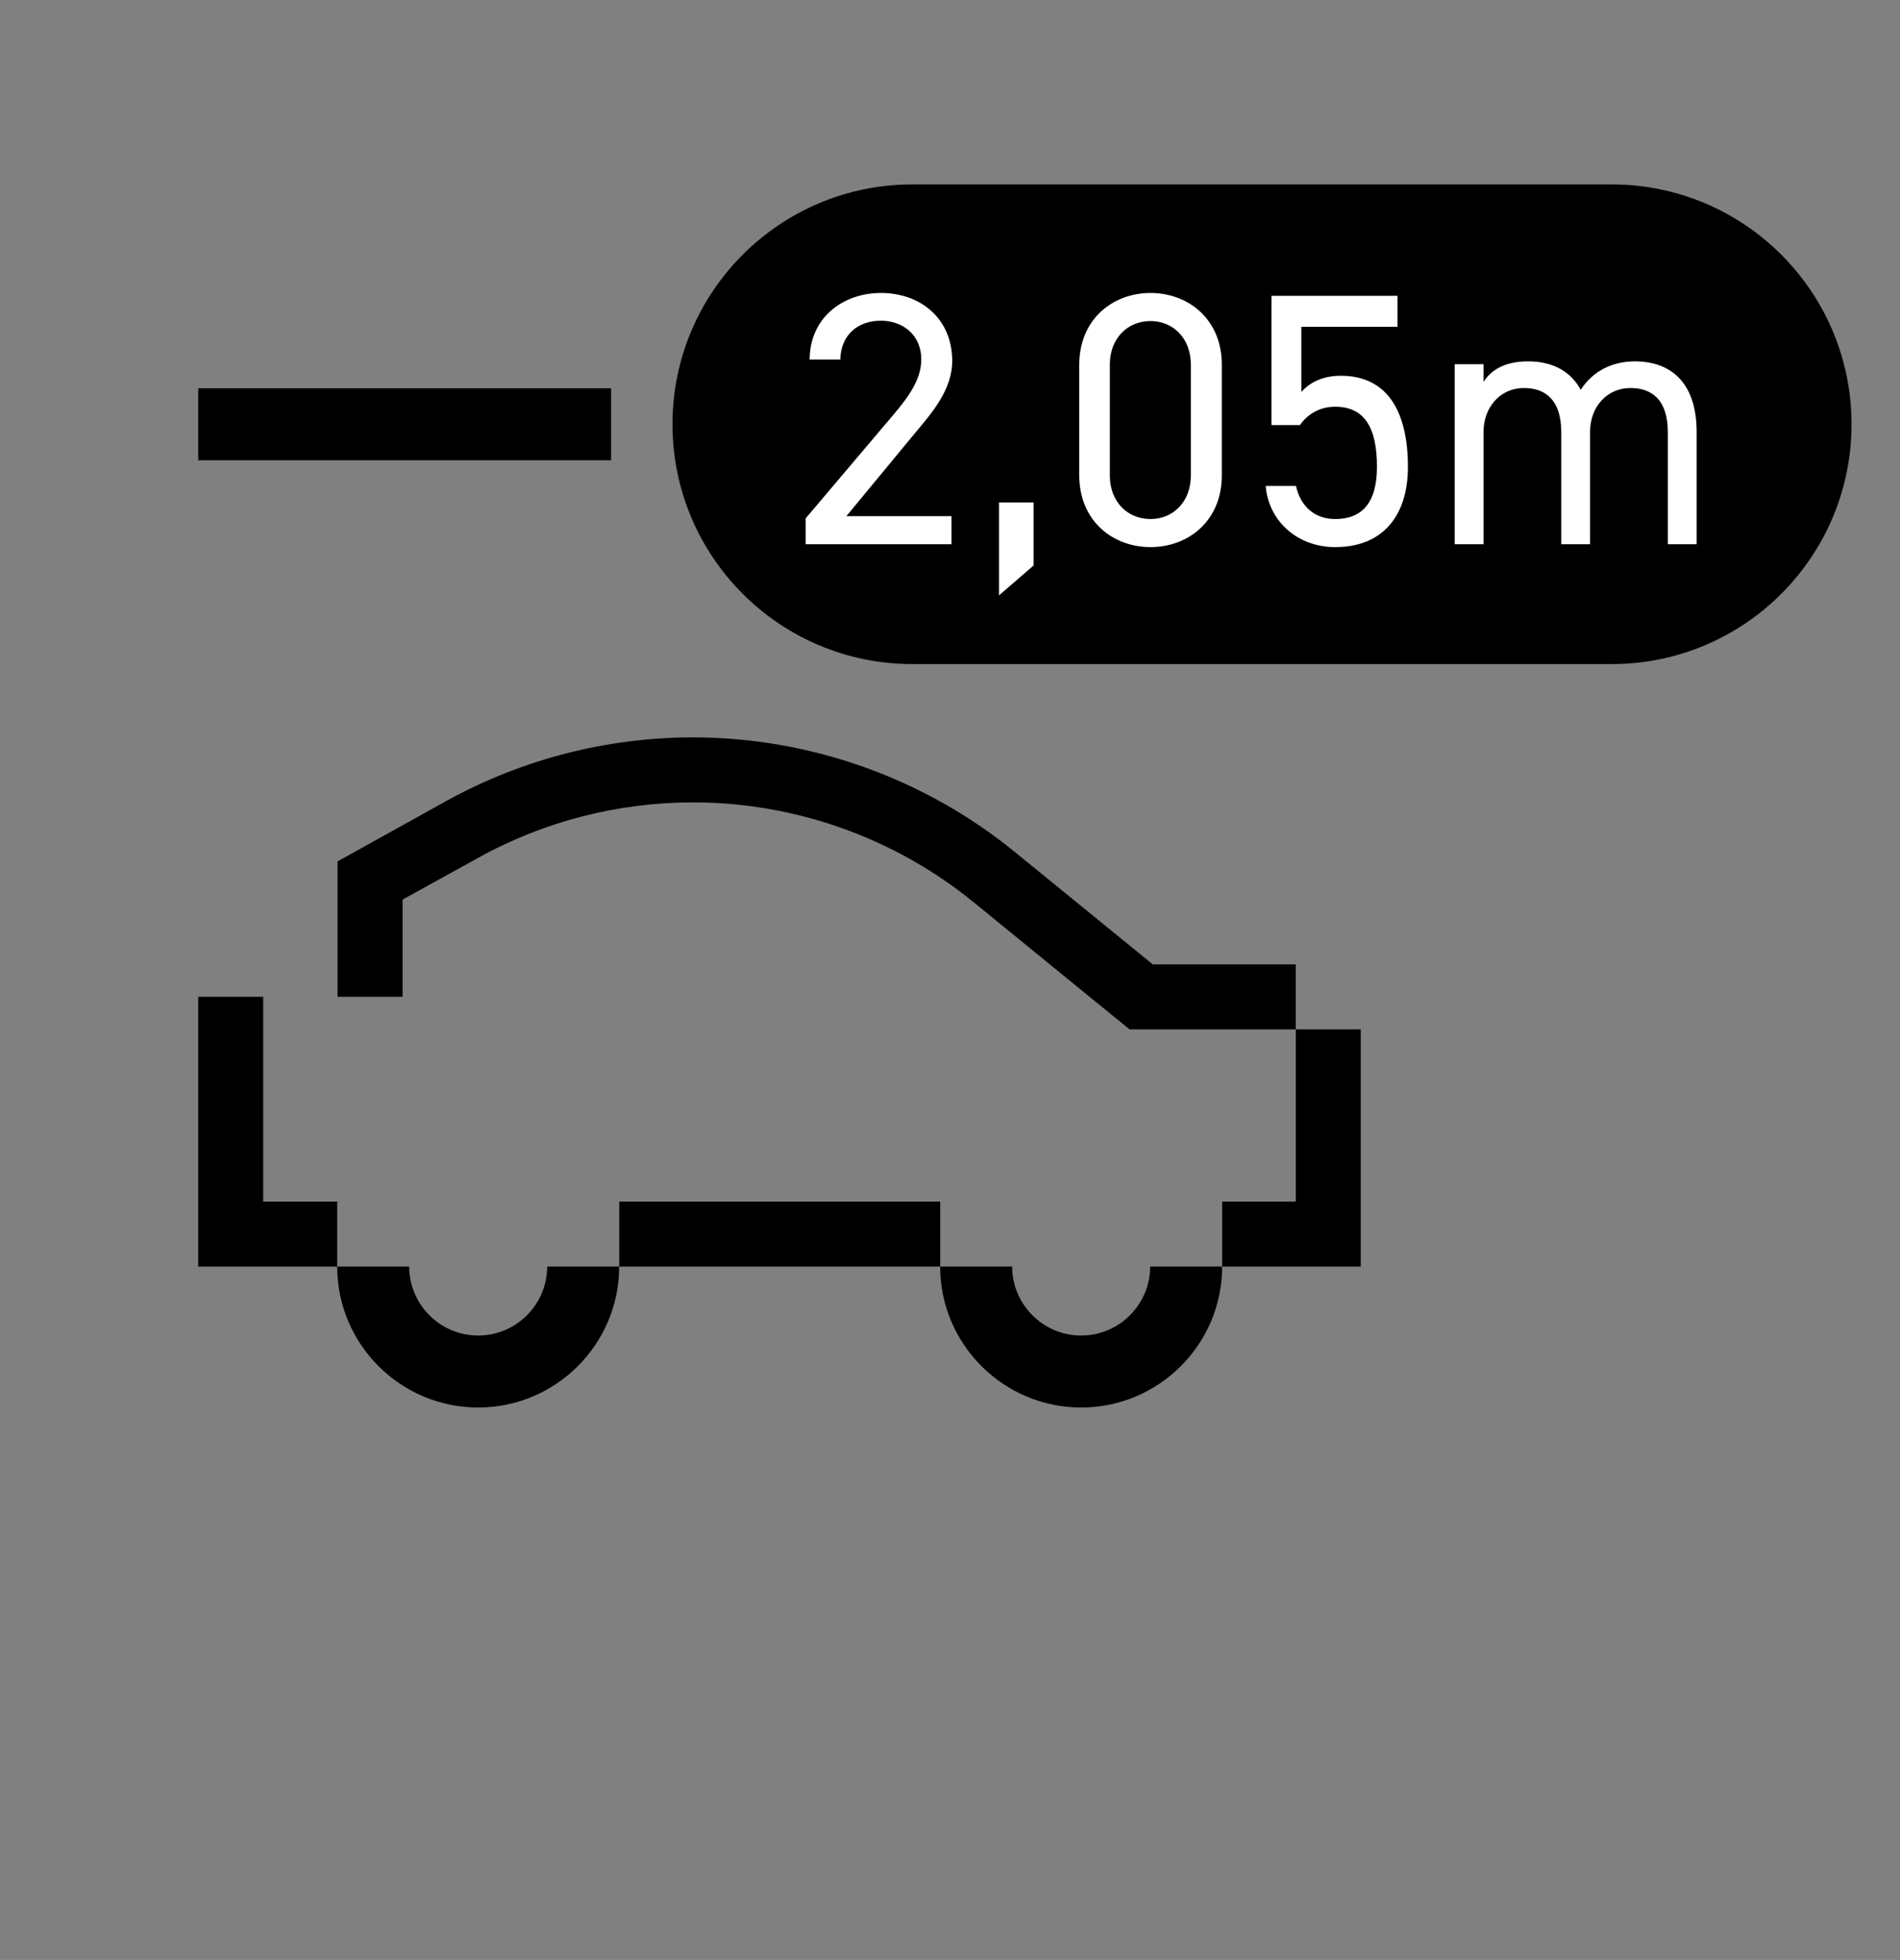 <svg width="95" height="98" viewBox="0 0 95 98" fill="none" xmlns="http://www.w3.org/2000/svg">
<rect x="0" y="0" width="95" height="98" fill="#808080" stroke="none"/>
<g id="Cityparking_Icons_Burggraben_Hoehe">
<g id="Group">
<path id="Vector" d="M13.16 60.08H16.86V63.33H9.91V49.84H13.16V60.08Z" fill="black"/>
<path id="Vector_2" d="M47.011 60.08H30.961V63.33H47.011V60.08Z" fill="black"/>
<path id="Vector_3" d="M64.789 48.22V51.47H56.479L53.729 49.23L48.679 45.11C44.729 41.89 39.749 40.12 34.649 40.12C30.889 40.12 27.159 41.08 23.879 42.91L20.129 44.98V49.84H16.879V43.07L22.299 40.06C26.069 37.97 30.339 36.87 34.649 36.87C40.489 36.87 46.199 38.9 50.729 42.59L57.639 48.22H64.789Z" fill="black"/>
<path id="Vector_4" d="M68.039 51.47V63.33H61.109V60.08H64.789V51.47H68.039Z" fill="black"/>
<path id="Vector_5" d="M50.608 63.328H47.008C47.008 67.218 50.178 70.378 54.058 70.378C57.938 70.378 61.108 67.218 61.108 63.328H57.508C57.508 65.228 55.958 66.778 54.058 66.778C52.158 66.778 50.608 65.228 50.608 63.328Z" fill="black"/>
<path id="Vector_6" d="M20.459 63.328H16.859C16.859 67.218 20.029 70.378 23.909 70.378C27.789 70.378 30.959 67.218 30.959 63.328H27.359C27.359 65.228 25.809 66.778 23.909 66.778C22.009 66.778 20.459 65.228 20.459 63.328Z" fill="black"/>
</g>
<path id="Vector_7" d="M30.556 19.414H9.91V23.014H30.556V19.414Z" fill="black"/>
<g id="Group_2">
<path id="Vector_8" d="M45.617 9.221H80.584C87.207 9.221 92.576 14.59 92.576 21.213C92.576 27.836 87.207 33.205 80.584 33.205H45.617C38.994 33.205 33.625 27.836 33.625 21.213C33.625 14.59 38.994 9.221 45.617 9.221Z" fill="black"/>
<path id="Vector_9" d="M47.575 25.809V27.213H40.285V25.917L44.659 20.751C45.505 19.761 46.063 18.915 46.063 17.979C46.063 16.683 45.073 16.035 44.047 16.035C42.931 16.035 42.049 16.701 42.013 17.979H40.483C40.483 15.927 42.103 14.649 44.047 14.649C46.027 14.649 47.611 15.927 47.611 18.051C47.611 19.527 46.531 20.715 45.739 21.669L42.319 25.809H47.575ZM51.679 25.125V28.275L49.951 29.769V25.125H51.679ZM61.09 18.231V23.775C61.09 26.061 59.398 27.357 57.526 27.357C55.654 27.357 53.962 26.061 53.962 23.757V18.249C53.962 15.945 55.654 14.649 57.526 14.649C59.398 14.649 61.09 15.945 61.09 18.231ZM59.542 18.231C59.542 16.899 58.642 16.053 57.526 16.053C56.392 16.053 55.492 16.899 55.492 18.231V23.775C55.492 25.107 56.392 25.953 57.526 25.953C58.642 25.953 59.542 25.107 59.542 23.775V18.231ZM66.76 20.337C65.914 20.337 65.338 20.769 64.996 21.255H63.574V14.793H69.874V16.341H65.068V19.599C65.464 19.149 66.094 18.789 67.048 18.789C69.352 18.789 70.396 20.553 70.396 23.343C70.396 25.791 69.136 27.357 66.76 27.357C64.834 27.357 63.412 26.007 63.286 24.297H64.798C65.032 25.341 65.752 25.953 66.76 25.953C68.038 25.953 68.848 25.215 68.848 23.343C68.848 21.399 68.236 20.337 66.76 20.337ZM72.736 27.213V18.213H74.176V19.095C74.572 18.483 75.256 18.069 76.408 18.069C77.614 18.069 78.532 18.555 79.036 19.491C79.648 18.537 80.638 18.069 81.736 18.069C83.662 18.069 84.832 19.257 84.832 21.597V27.213H83.392V21.615C83.392 19.977 82.582 19.401 81.52 19.401C80.368 19.401 79.504 20.319 79.504 21.597V27.213H78.064V21.615C78.064 19.977 77.254 19.401 76.192 19.401C75.022 19.401 74.176 20.355 74.176 21.597V27.213H72.736Z" fill="white"/>
</g>
</g>
</svg>
